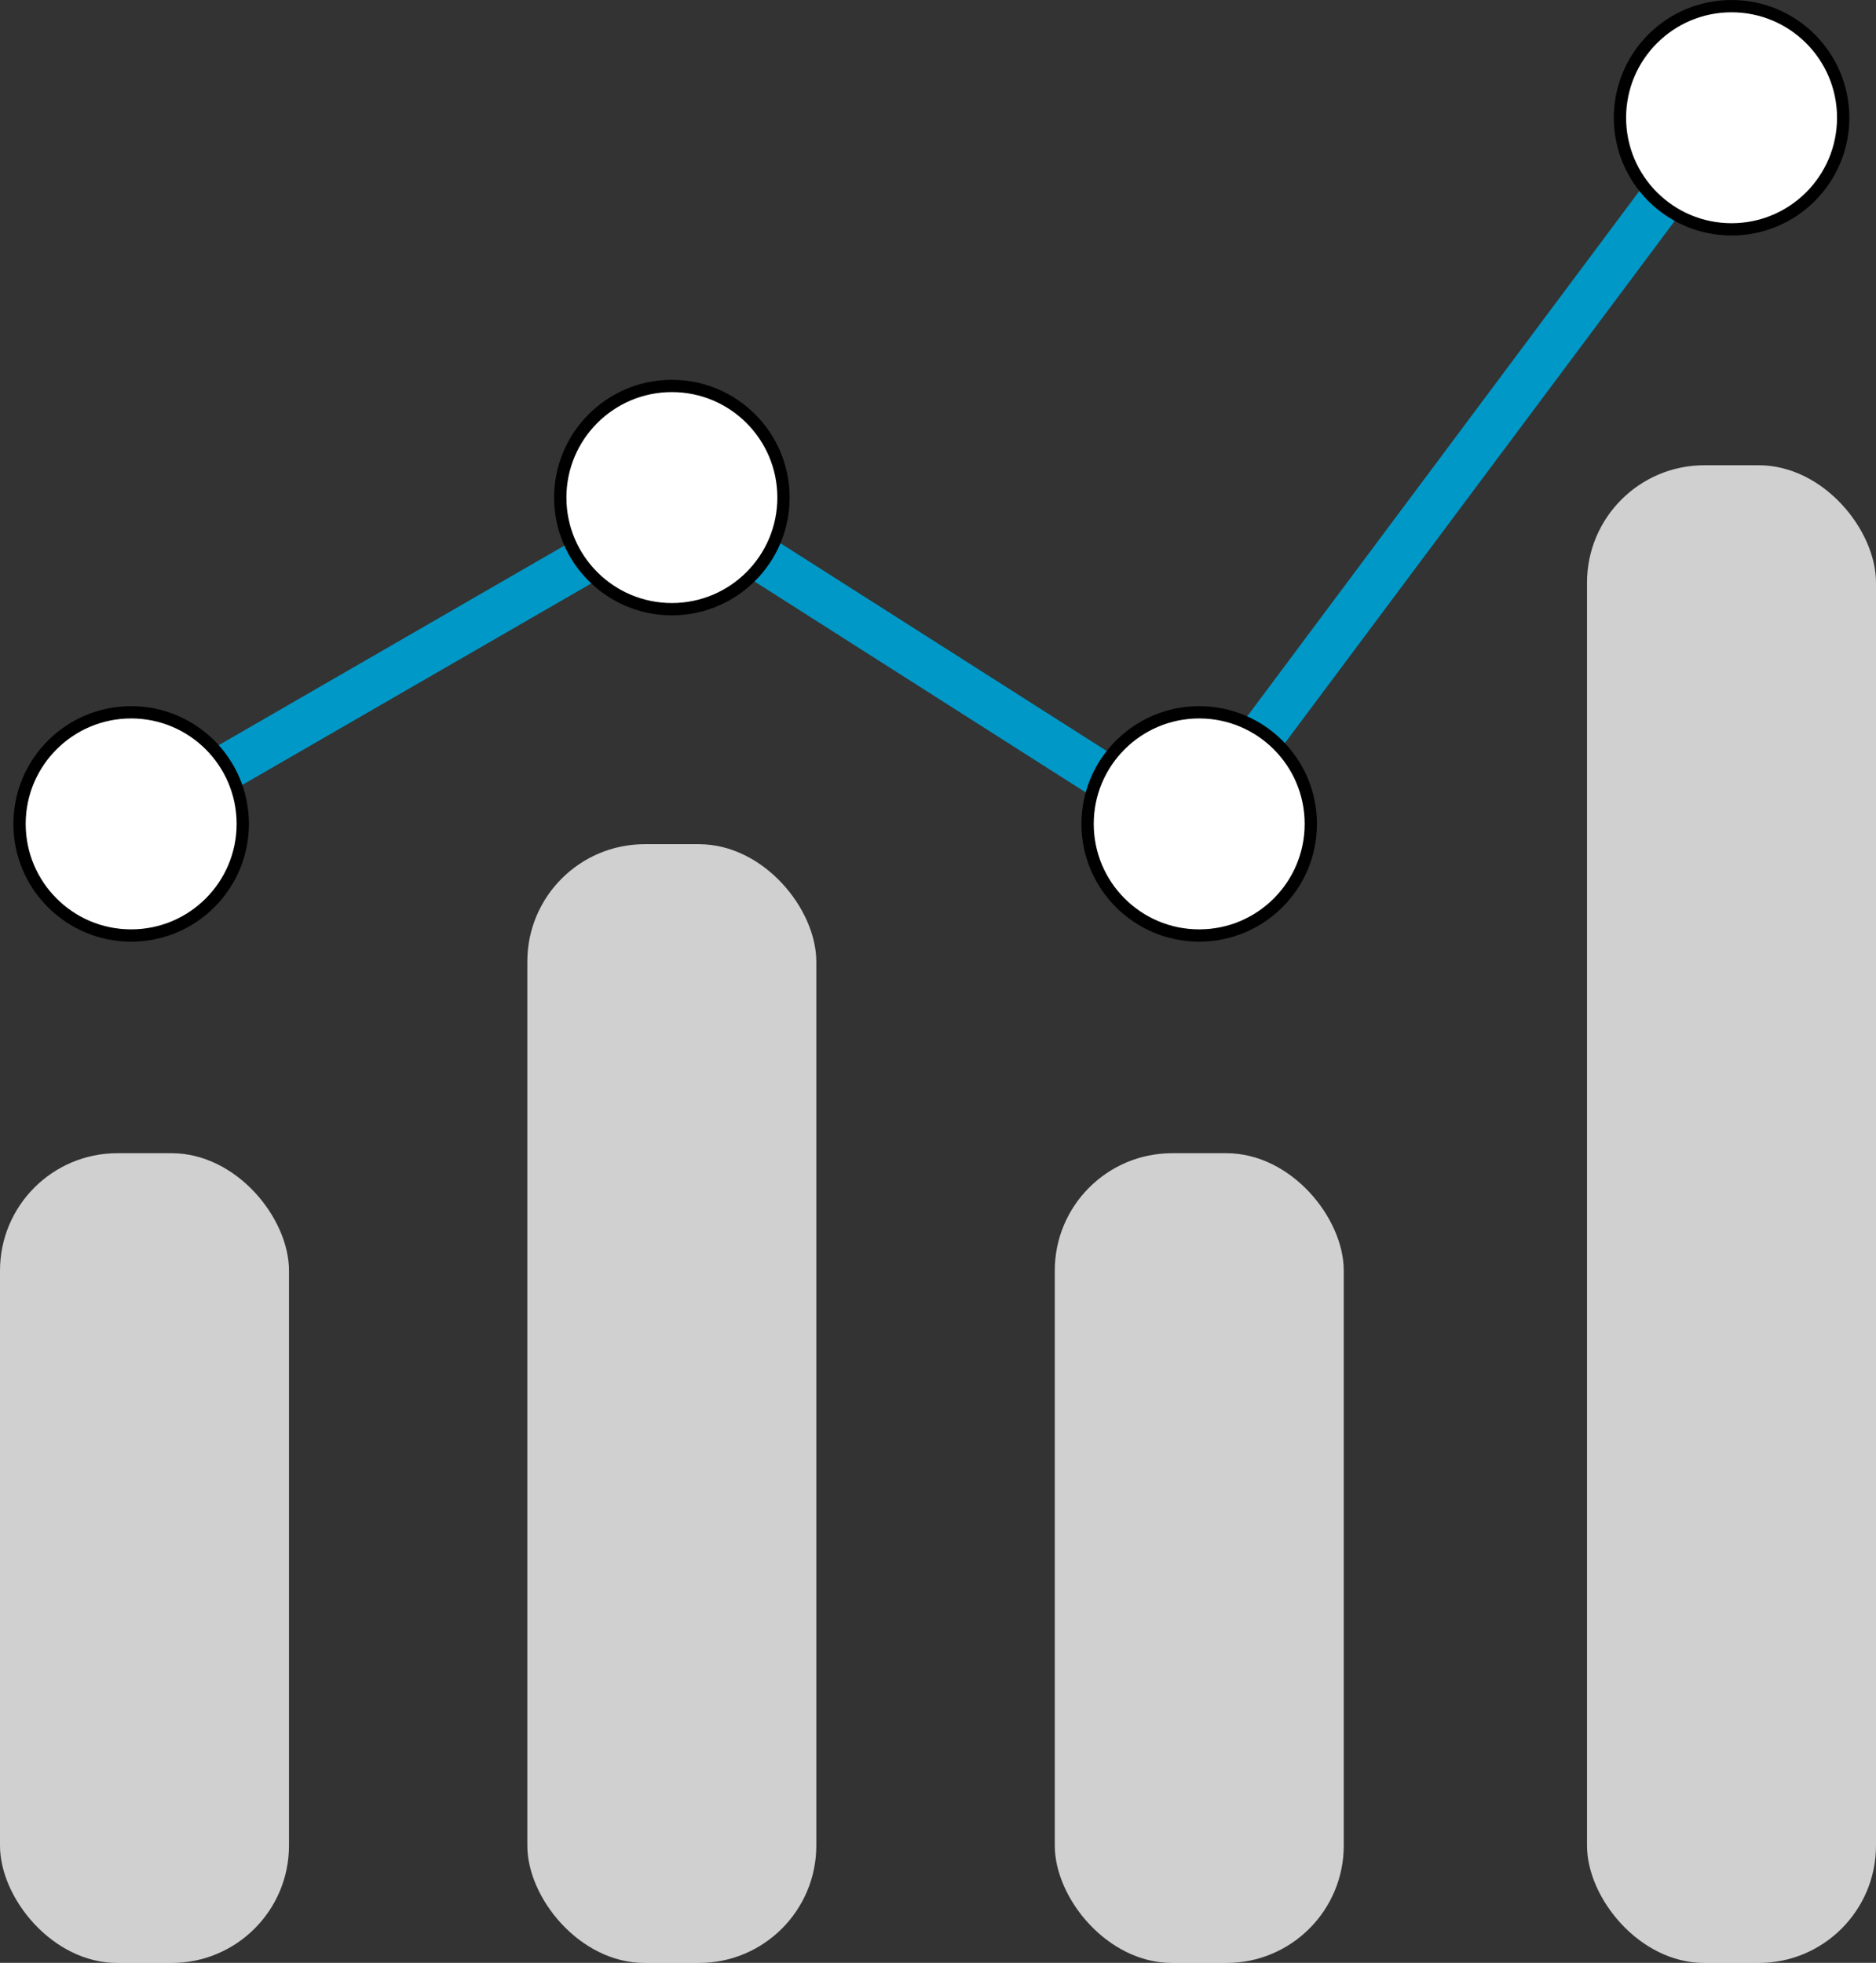 <svg xmlns="http://www.w3.org/2000/svg" width="152.62" height="159.69" viewBox="0 0 152.62 159.69">
  <rect x="0" y="0" width="152.62" height="159.69" fill="#333333" stroke="none"/>
  <defs>
    <style>
      .cls-1 {
        fill: #d0d0d0;
      }

      .cls-2 {
        fill: #0098c7;
        stroke: #0098c7;
        stroke-width: 2px;
      }

      .cls-2, .cls-3 {
        stroke-miterlimit: 10;
      }

      .cls-3 {
        fill: #fff;
        stroke: #000;
      }
    </style>
  </defs>
  <g id="Layer_2" data-name="Layer 2">
    <g id="Layer_1-2" data-name="Layer 1">
      <g>
        <rect class="cls-1" x="129.11" y="37.85" width="23.51" height="121.85" rx="9.55"/>
        <rect class="cls-1" y="93.82" width="23.51" height="65.88" rx="9.55"/>
        <rect class="cls-1" x="42.9" y="68.68" width="23.51" height="91.02" rx="9.55"/>
        <rect class="cls-1" x="85.81" y="93.82" width="23.51" height="65.88" rx="9.55"/>
        <rect class="cls-2" x="51.78" y="53.86" width="49.57" height="1.76" transform="translate(111.73 142.04) rotate(-147.51)"/>
        <polygon class="cls-2" points="98.95 63.32 139.45 9.06 140.87 10.11 100.37 64.36 98.95 63.32"/>
        <circle class="cls-3" cx="97.56" cy="67.03" r="9.08"/>
        <circle class="cls-3" cx="140.87" cy="9.58" r="9.08"/>
        <rect class="cls-2" x="8.87" y="52.76" width="49.57" height="1.76" transform="translate(-22.31 24.01) rotate(-30)"/>
        <circle class="cls-3" cx="10.67" cy="67.03" r="9.08"/>
        <circle class="cls-3" cx="54.66" cy="40.48" r="9.08"/>
      </g>
    </g>
  </g>
</svg>
